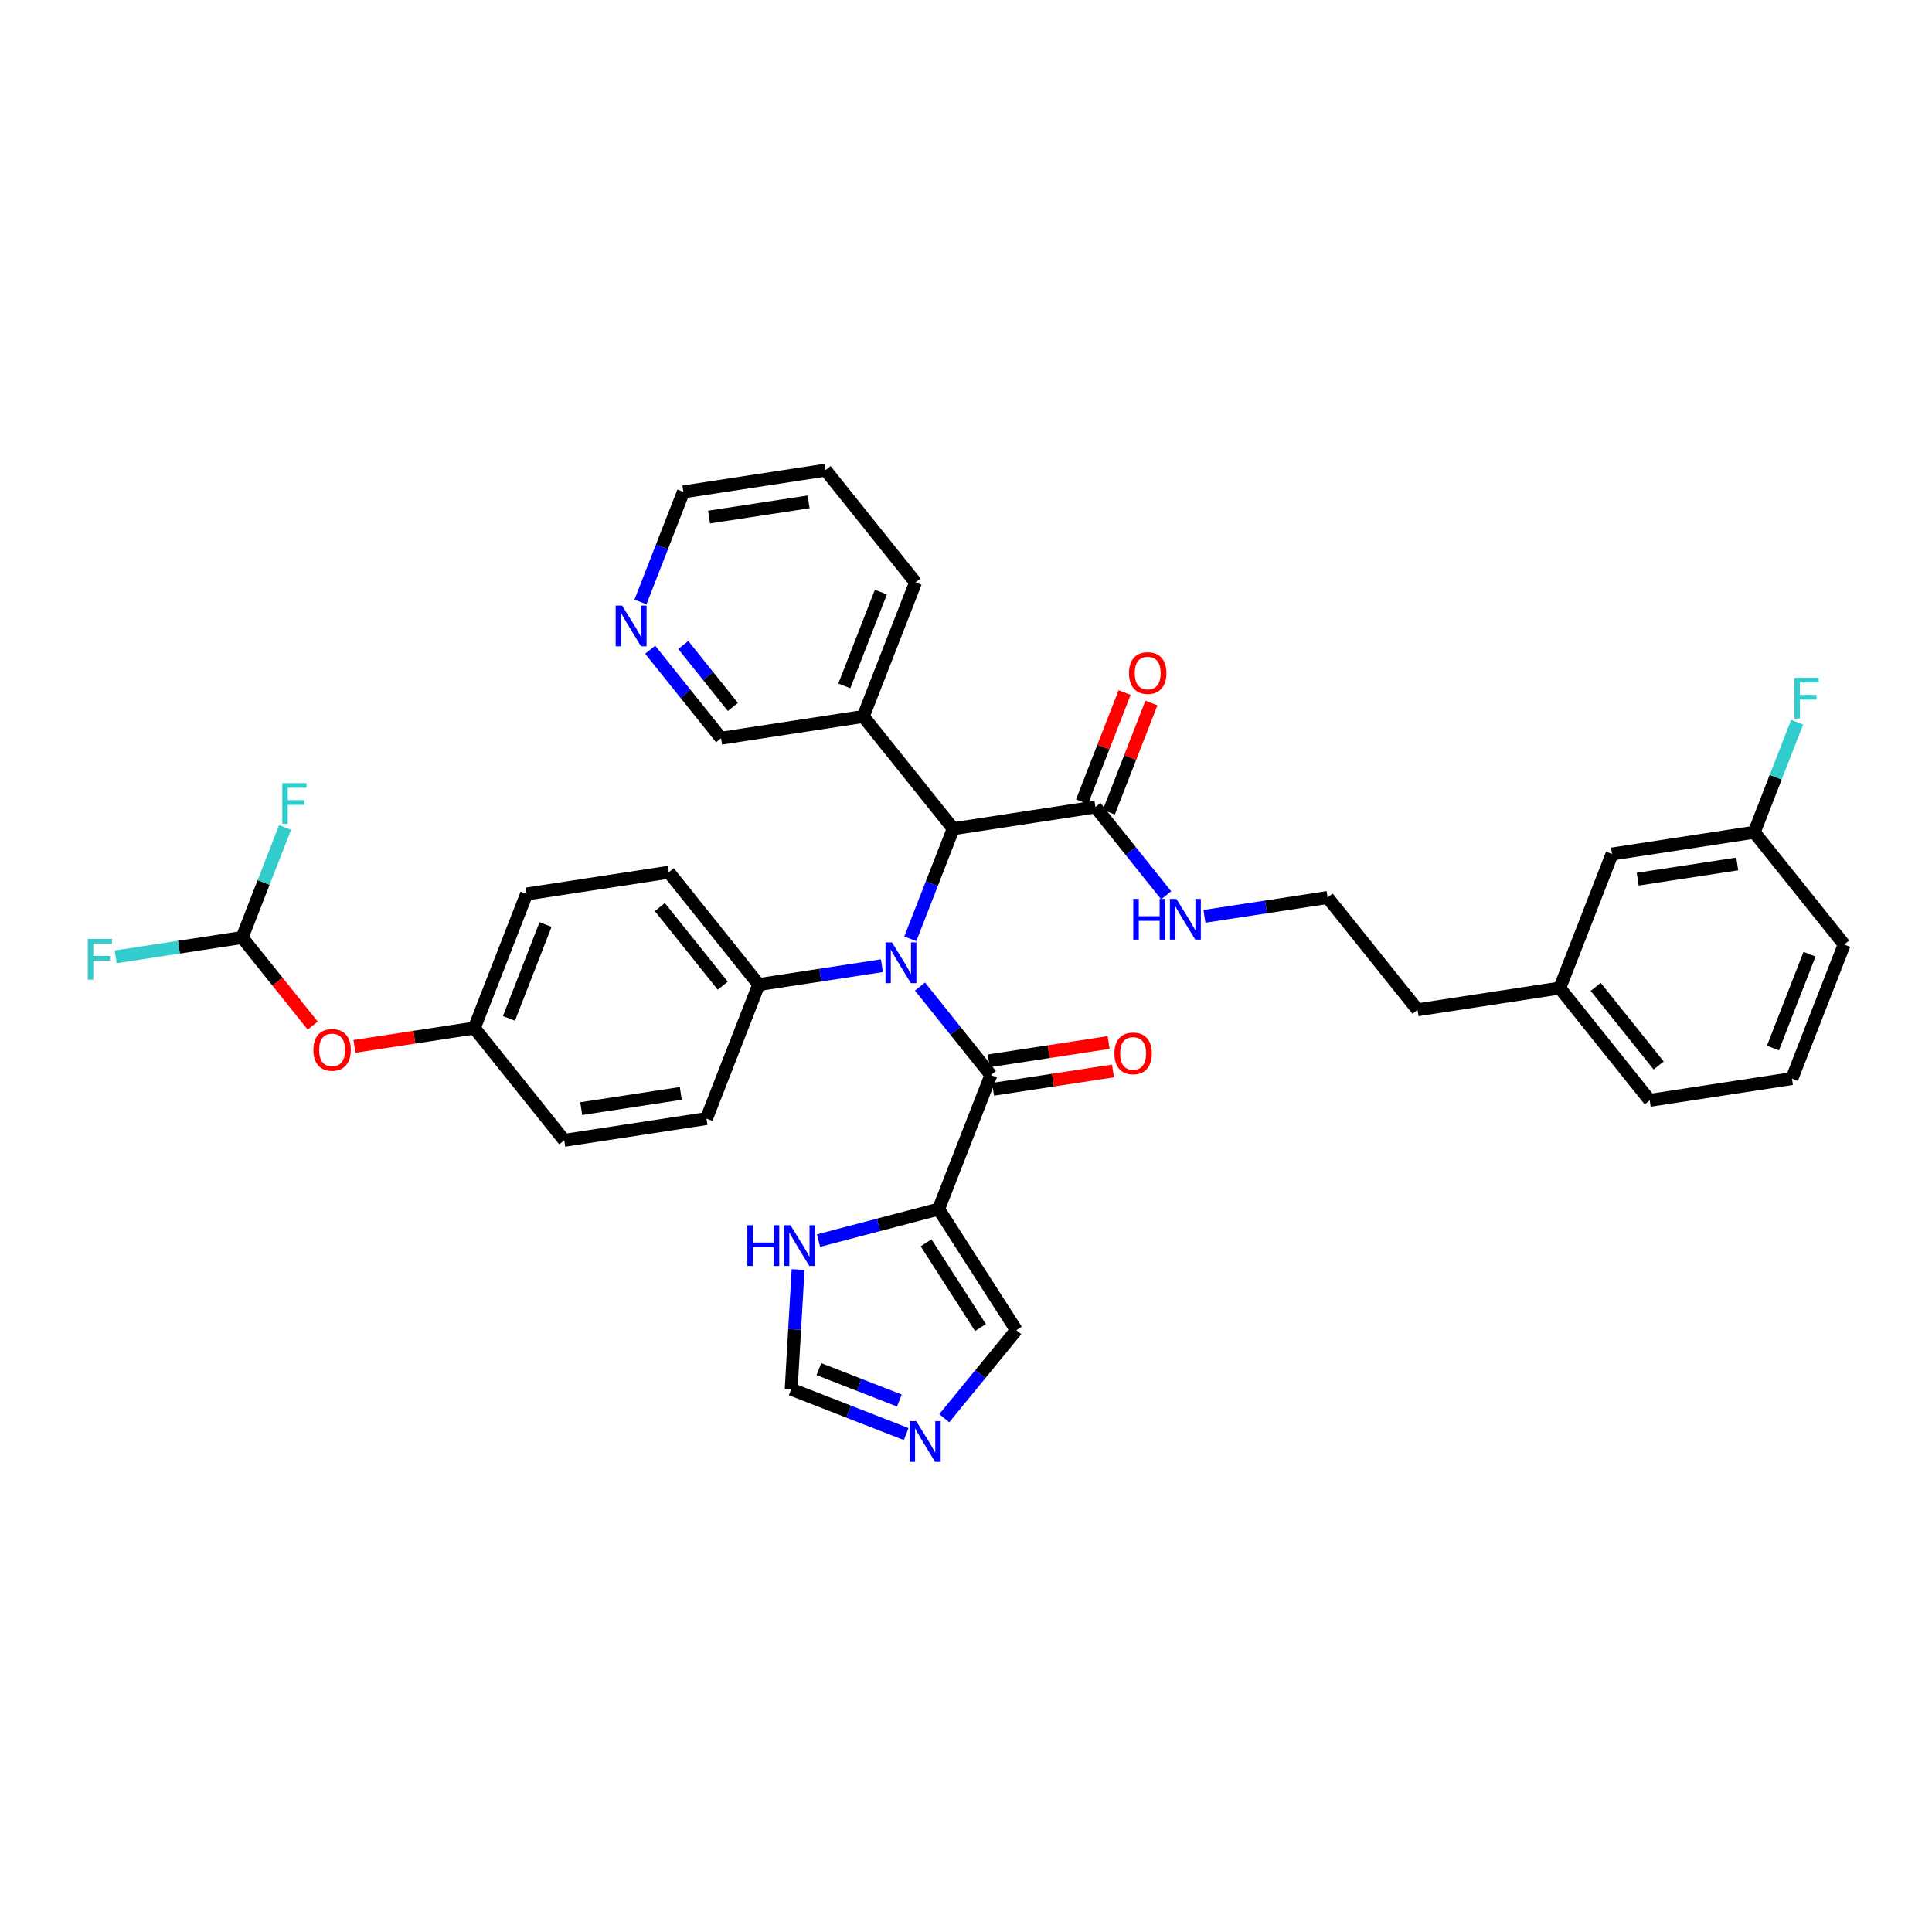 <?xml version='1.0' encoding='iso-8859-1'?>
<svg version='1.1' baseProfile='full'
              xmlns='http://www.w3.org/2000/svg'
                      xmlns:rdkit='http://www.rdkit.org/xml'
                      xmlns:xlink='http://www.w3.org/1999/xlink'
                  xml:space='preserve'
width='300px' height='300px' viewBox='0 0 300 300'>
<!-- END OF HEADER -->
<rect style='opacity:1.0;fill:#FFFFFF;stroke:none' width='300' height='300' x='0' y='0'> </rect>
<rect style='opacity:1.0;fill:#FFFFFF;stroke:none' width='300' height='300' x='0' y='0'> </rect>
<path class='bond-0 atom-0 atom-1' d='M 174.629,107.539 L 171.323,116.018' style='fill:none;fill-rule:evenodd;stroke:#FF0000;stroke-width:2.0px;stroke-linecap:butt;stroke-linejoin:miter;stroke-opacity:1' />
<path class='bond-0 atom-0 atom-1' d='M 171.323,116.018 L 168.017,124.497' style='fill:none;fill-rule:evenodd;stroke:#000000;stroke-width:2.0px;stroke-linecap:butt;stroke-linejoin:miter;stroke-opacity:1' />
<path class='bond-0 atom-0 atom-1' d='M 178.792,109.162 L 175.486,117.641' style='fill:none;fill-rule:evenodd;stroke:#FF0000;stroke-width:2.0px;stroke-linecap:butt;stroke-linejoin:miter;stroke-opacity:1' />
<path class='bond-0 atom-0 atom-1' d='M 175.486,117.641 L 172.179,126.12' style='fill:none;fill-rule:evenodd;stroke:#000000;stroke-width:2.0px;stroke-linecap:butt;stroke-linejoin:miter;stroke-opacity:1' />
<path class='bond-1 atom-1 atom-2' d='M 170.098,125.308 L 175.591,132.165' style='fill:none;fill-rule:evenodd;stroke:#000000;stroke-width:2.0px;stroke-linecap:butt;stroke-linejoin:miter;stroke-opacity:1' />
<path class='bond-1 atom-1 atom-2' d='M 175.591,132.165 L 181.084,139.022' style='fill:none;fill-rule:evenodd;stroke:#0000FF;stroke-width:2.0px;stroke-linecap:butt;stroke-linejoin:miter;stroke-opacity:1' />
<path class='bond-11 atom-1 atom-12' d='M 170.098,125.308 L 148.015,128.686' style='fill:none;fill-rule:evenodd;stroke:#000000;stroke-width:2.0px;stroke-linecap:butt;stroke-linejoin:miter;stroke-opacity:1' />
<path class='bond-2 atom-2 atom-3' d='M 187.023,142.291 L 196.585,140.828' style='fill:none;fill-rule:evenodd;stroke:#0000FF;stroke-width:2.0px;stroke-linecap:butt;stroke-linejoin:miter;stroke-opacity:1' />
<path class='bond-2 atom-2 atom-3' d='M 196.585,140.828 L 206.148,139.366' style='fill:none;fill-rule:evenodd;stroke:#000000;stroke-width:2.0px;stroke-linecap:butt;stroke-linejoin:miter;stroke-opacity:1' />
<path class='bond-3 atom-3 atom-4' d='M 206.148,139.366 L 220.115,156.801' style='fill:none;fill-rule:evenodd;stroke:#000000;stroke-width:2.0px;stroke-linecap:butt;stroke-linejoin:miter;stroke-opacity:1' />
<path class='bond-4 atom-4 atom-5' d='M 220.115,156.801 L 242.198,153.423' style='fill:none;fill-rule:evenodd;stroke:#000000;stroke-width:2.0px;stroke-linecap:butt;stroke-linejoin:miter;stroke-opacity:1' />
<path class='bond-5 atom-5 atom-6' d='M 242.198,153.423 L 256.165,170.859' style='fill:none;fill-rule:evenodd;stroke:#000000;stroke-width:2.0px;stroke-linecap:butt;stroke-linejoin:miter;stroke-opacity:1' />
<path class='bond-5 atom-5 atom-6' d='M 247.78,153.245 L 257.557,165.45' style='fill:none;fill-rule:evenodd;stroke:#000000;stroke-width:2.0px;stroke-linecap:butt;stroke-linejoin:miter;stroke-opacity:1' />
<path class='bond-36 atom-11 atom-5' d='M 250.314,132.61 L 242.198,153.423' style='fill:none;fill-rule:evenodd;stroke:#000000;stroke-width:2.0px;stroke-linecap:butt;stroke-linejoin:miter;stroke-opacity:1' />
<path class='bond-6 atom-6 atom-7' d='M 256.165,170.859 L 278.248,167.481' style='fill:none;fill-rule:evenodd;stroke:#000000;stroke-width:2.0px;stroke-linecap:butt;stroke-linejoin:miter;stroke-opacity:1' />
<path class='bond-7 atom-7 atom-8' d='M 278.248,167.481 L 286.364,146.667' style='fill:none;fill-rule:evenodd;stroke:#000000;stroke-width:2.0px;stroke-linecap:butt;stroke-linejoin:miter;stroke-opacity:1' />
<path class='bond-7 atom-7 atom-8' d='M 275.302,162.735 L 280.984,148.166' style='fill:none;fill-rule:evenodd;stroke:#000000;stroke-width:2.0px;stroke-linecap:butt;stroke-linejoin:miter;stroke-opacity:1' />
<path class='bond-8 atom-8 atom-9' d='M 286.364,146.667 L 272.397,129.232' style='fill:none;fill-rule:evenodd;stroke:#000000;stroke-width:2.0px;stroke-linecap:butt;stroke-linejoin:miter;stroke-opacity:1' />
<path class='bond-9 atom-9 atom-10' d='M 272.397,129.232 L 275.729,120.686' style='fill:none;fill-rule:evenodd;stroke:#000000;stroke-width:2.0px;stroke-linecap:butt;stroke-linejoin:miter;stroke-opacity:1' />
<path class='bond-9 atom-9 atom-10' d='M 275.729,120.686 L 279.062,112.14' style='fill:none;fill-rule:evenodd;stroke:#33CCCC;stroke-width:2.0px;stroke-linecap:butt;stroke-linejoin:miter;stroke-opacity:1' />
<path class='bond-10 atom-9 atom-11' d='M 272.397,129.232 L 250.314,132.61' style='fill:none;fill-rule:evenodd;stroke:#000000;stroke-width:2.0px;stroke-linecap:butt;stroke-linejoin:miter;stroke-opacity:1' />
<path class='bond-10 atom-9 atom-11' d='M 269.76,134.155 L 254.302,136.52' style='fill:none;fill-rule:evenodd;stroke:#000000;stroke-width:2.0px;stroke-linecap:butt;stroke-linejoin:miter;stroke-opacity:1' />
<path class='bond-12 atom-12 atom-13' d='M 148.015,128.686 L 134.048,111.251' style='fill:none;fill-rule:evenodd;stroke:#000000;stroke-width:2.0px;stroke-linecap:butt;stroke-linejoin:miter;stroke-opacity:1' />
<path class='bond-18 atom-12 atom-19' d='M 148.015,128.686 L 144.683,137.232' style='fill:none;fill-rule:evenodd;stroke:#000000;stroke-width:2.0px;stroke-linecap:butt;stroke-linejoin:miter;stroke-opacity:1' />
<path class='bond-18 atom-12 atom-19' d='M 144.683,137.232 L 141.35,145.778' style='fill:none;fill-rule:evenodd;stroke:#0000FF;stroke-width:2.0px;stroke-linecap:butt;stroke-linejoin:miter;stroke-opacity:1' />
<path class='bond-13 atom-13 atom-14' d='M 134.048,111.251 L 142.164,90.437' style='fill:none;fill-rule:evenodd;stroke:#000000;stroke-width:2.0px;stroke-linecap:butt;stroke-linejoin:miter;stroke-opacity:1' />
<path class='bond-13 atom-13 atom-14' d='M 131.103,106.505 L 136.784,91.936' style='fill:none;fill-rule:evenodd;stroke:#000000;stroke-width:2.0px;stroke-linecap:butt;stroke-linejoin:miter;stroke-opacity:1' />
<path class='bond-37 atom-18 atom-13' d='M 111.965,114.629 L 134.048,111.251' style='fill:none;fill-rule:evenodd;stroke:#000000;stroke-width:2.0px;stroke-linecap:butt;stroke-linejoin:miter;stroke-opacity:1' />
<path class='bond-14 atom-14 atom-15' d='M 142.164,90.437 L 128.197,73.002' style='fill:none;fill-rule:evenodd;stroke:#000000;stroke-width:2.0px;stroke-linecap:butt;stroke-linejoin:miter;stroke-opacity:1' />
<path class='bond-15 atom-15 atom-16' d='M 128.197,73.002 L 106.114,76.38' style='fill:none;fill-rule:evenodd;stroke:#000000;stroke-width:2.0px;stroke-linecap:butt;stroke-linejoin:miter;stroke-opacity:1' />
<path class='bond-15 atom-15 atom-16' d='M 125.561,77.925 L 110.103,80.29' style='fill:none;fill-rule:evenodd;stroke:#000000;stroke-width:2.0px;stroke-linecap:butt;stroke-linejoin:miter;stroke-opacity:1' />
<path class='bond-16 atom-16 atom-17' d='M 106.114,76.38 L 102.782,84.926' style='fill:none;fill-rule:evenodd;stroke:#000000;stroke-width:2.0px;stroke-linecap:butt;stroke-linejoin:miter;stroke-opacity:1' />
<path class='bond-16 atom-16 atom-17' d='M 102.782,84.926 L 99.45,93.471' style='fill:none;fill-rule:evenodd;stroke:#0000FF;stroke-width:2.0px;stroke-linecap:butt;stroke-linejoin:miter;stroke-opacity:1' />
<path class='bond-17 atom-17 atom-18' d='M 100.956,100.886 L 106.461,107.757' style='fill:none;fill-rule:evenodd;stroke:#0000FF;stroke-width:2.0px;stroke-linecap:butt;stroke-linejoin:miter;stroke-opacity:1' />
<path class='bond-17 atom-17 atom-18' d='M 106.461,107.757 L 111.965,114.629' style='fill:none;fill-rule:evenodd;stroke:#000000;stroke-width:2.0px;stroke-linecap:butt;stroke-linejoin:miter;stroke-opacity:1' />
<path class='bond-17 atom-17 atom-18' d='M 106.095,100.154 L 109.948,104.964' style='fill:none;fill-rule:evenodd;stroke:#0000FF;stroke-width:2.0px;stroke-linecap:butt;stroke-linejoin:miter;stroke-opacity:1' />
<path class='bond-17 atom-17 atom-18' d='M 109.948,104.964 L 113.801,109.774' style='fill:none;fill-rule:evenodd;stroke:#000000;stroke-width:2.0px;stroke-linecap:butt;stroke-linejoin:miter;stroke-opacity:1' />
<path class='bond-19 atom-19 atom-20' d='M 142.857,153.192 L 148.361,160.063' style='fill:none;fill-rule:evenodd;stroke:#0000FF;stroke-width:2.0px;stroke-linecap:butt;stroke-linejoin:miter;stroke-opacity:1' />
<path class='bond-19 atom-19 atom-20' d='M 148.361,160.063 L 153.866,166.935' style='fill:none;fill-rule:evenodd;stroke:#000000;stroke-width:2.0px;stroke-linecap:butt;stroke-linejoin:miter;stroke-opacity:1' />
<path class='bond-26 atom-19 atom-27' d='M 136.941,149.952 L 127.379,151.415' style='fill:none;fill-rule:evenodd;stroke:#0000FF;stroke-width:2.0px;stroke-linecap:butt;stroke-linejoin:miter;stroke-opacity:1' />
<path class='bond-26 atom-19 atom-27' d='M 127.379,151.415 L 117.816,152.877' style='fill:none;fill-rule:evenodd;stroke:#000000;stroke-width:2.0px;stroke-linecap:butt;stroke-linejoin:miter;stroke-opacity:1' />
<path class='bond-20 atom-20 atom-21' d='M 154.204,169.143 L 163.514,167.719' style='fill:none;fill-rule:evenodd;stroke:#000000;stroke-width:2.0px;stroke-linecap:butt;stroke-linejoin:miter;stroke-opacity:1' />
<path class='bond-20 atom-20 atom-21' d='M 163.514,167.719 L 172.824,166.295' style='fill:none;fill-rule:evenodd;stroke:#FF0000;stroke-width:2.0px;stroke-linecap:butt;stroke-linejoin:miter;stroke-opacity:1' />
<path class='bond-20 atom-20 atom-21' d='M 153.528,164.727 L 162.838,163.302' style='fill:none;fill-rule:evenodd;stroke:#000000;stroke-width:2.0px;stroke-linecap:butt;stroke-linejoin:miter;stroke-opacity:1' />
<path class='bond-20 atom-20 atom-21' d='M 162.838,163.302 L 172.148,161.878' style='fill:none;fill-rule:evenodd;stroke:#FF0000;stroke-width:2.0px;stroke-linecap:butt;stroke-linejoin:miter;stroke-opacity:1' />
<path class='bond-21 atom-20 atom-22' d='M 153.866,166.935 L 145.75,187.748' style='fill:none;fill-rule:evenodd;stroke:#000000;stroke-width:2.0px;stroke-linecap:butt;stroke-linejoin:miter;stroke-opacity:1' />
<path class='bond-22 atom-22 atom-23' d='M 145.75,187.748 L 157.818,206.548' style='fill:none;fill-rule:evenodd;stroke:#000000;stroke-width:2.0px;stroke-linecap:butt;stroke-linejoin:miter;stroke-opacity:1' />
<path class='bond-22 atom-22 atom-23' d='M 143.8,192.982 L 152.248,206.142' style='fill:none;fill-rule:evenodd;stroke:#000000;stroke-width:2.0px;stroke-linecap:butt;stroke-linejoin:miter;stroke-opacity:1' />
<path class='bond-38 atom-26 atom-22' d='M 127.099,192.64 L 136.424,190.194' style='fill:none;fill-rule:evenodd;stroke:#0000FF;stroke-width:2.0px;stroke-linecap:butt;stroke-linejoin:miter;stroke-opacity:1' />
<path class='bond-38 atom-26 atom-22' d='M 136.424,190.194 L 145.75,187.748' style='fill:none;fill-rule:evenodd;stroke:#000000;stroke-width:2.0px;stroke-linecap:butt;stroke-linejoin:miter;stroke-opacity:1' />
<path class='bond-23 atom-23 atom-24' d='M 157.818,206.548 L 152.221,213.385' style='fill:none;fill-rule:evenodd;stroke:#000000;stroke-width:2.0px;stroke-linecap:butt;stroke-linejoin:miter;stroke-opacity:1' />
<path class='bond-23 atom-23 atom-24' d='M 152.221,213.385 L 146.625,220.221' style='fill:none;fill-rule:evenodd;stroke:#0000FF;stroke-width:2.0px;stroke-linecap:butt;stroke-linejoin:miter;stroke-opacity:1' />
<path class='bond-24 atom-24 atom-25' d='M 140.709,222.681 L 131.782,219.2' style='fill:none;fill-rule:evenodd;stroke:#0000FF;stroke-width:2.0px;stroke-linecap:butt;stroke-linejoin:miter;stroke-opacity:1' />
<path class='bond-24 atom-24 atom-25' d='M 131.782,219.2 L 122.854,215.719' style='fill:none;fill-rule:evenodd;stroke:#000000;stroke-width:2.0px;stroke-linecap:butt;stroke-linejoin:miter;stroke-opacity:1' />
<path class='bond-24 atom-24 atom-25' d='M 139.654,217.474 L 133.405,215.037' style='fill:none;fill-rule:evenodd;stroke:#0000FF;stroke-width:2.0px;stroke-linecap:butt;stroke-linejoin:miter;stroke-opacity:1' />
<path class='bond-24 atom-24 atom-25' d='M 133.405,215.037 L 127.155,212.6' style='fill:none;fill-rule:evenodd;stroke:#000000;stroke-width:2.0px;stroke-linecap:butt;stroke-linejoin:miter;stroke-opacity:1' />
<path class='bond-25 atom-25 atom-26' d='M 122.854,215.719 L 123.39,206.428' style='fill:none;fill-rule:evenodd;stroke:#000000;stroke-width:2.0px;stroke-linecap:butt;stroke-linejoin:miter;stroke-opacity:1' />
<path class='bond-25 atom-25 atom-26' d='M 123.39,206.428 L 123.926,197.138' style='fill:none;fill-rule:evenodd;stroke:#0000FF;stroke-width:2.0px;stroke-linecap:butt;stroke-linejoin:miter;stroke-opacity:1' />
<path class='bond-27 atom-27 atom-28' d='M 117.816,152.877 L 103.849,135.442' style='fill:none;fill-rule:evenodd;stroke:#000000;stroke-width:2.0px;stroke-linecap:butt;stroke-linejoin:miter;stroke-opacity:1' />
<path class='bond-27 atom-27 atom-28' d='M 112.234,153.055 L 102.457,140.851' style='fill:none;fill-rule:evenodd;stroke:#000000;stroke-width:2.0px;stroke-linecap:butt;stroke-linejoin:miter;stroke-opacity:1' />
<path class='bond-39 atom-36 atom-27' d='M 109.7,173.691 L 117.816,152.877' style='fill:none;fill-rule:evenodd;stroke:#000000;stroke-width:2.0px;stroke-linecap:butt;stroke-linejoin:miter;stroke-opacity:1' />
<path class='bond-28 atom-28 atom-29' d='M 103.849,135.442 L 81.766,138.82' style='fill:none;fill-rule:evenodd;stroke:#000000;stroke-width:2.0px;stroke-linecap:butt;stroke-linejoin:miter;stroke-opacity:1' />
<path class='bond-29 atom-29 atom-30' d='M 81.766,138.82 L 73.65,159.633' style='fill:none;fill-rule:evenodd;stroke:#000000;stroke-width:2.0px;stroke-linecap:butt;stroke-linejoin:miter;stroke-opacity:1' />
<path class='bond-29 atom-29 atom-30' d='M 84.712,143.565 L 79.03,158.135' style='fill:none;fill-rule:evenodd;stroke:#000000;stroke-width:2.0px;stroke-linecap:butt;stroke-linejoin:miter;stroke-opacity:1' />
<path class='bond-30 atom-30 atom-31' d='M 73.65,159.633 L 64.34,161.057' style='fill:none;fill-rule:evenodd;stroke:#000000;stroke-width:2.0px;stroke-linecap:butt;stroke-linejoin:miter;stroke-opacity:1' />
<path class='bond-30 atom-30 atom-31' d='M 64.34,161.057 L 55.03,162.482' style='fill:none;fill-rule:evenodd;stroke:#FF0000;stroke-width:2.0px;stroke-linecap:butt;stroke-linejoin:miter;stroke-opacity:1' />
<path class='bond-34 atom-30 atom-35' d='M 73.65,159.633 L 87.617,177.069' style='fill:none;fill-rule:evenodd;stroke:#000000;stroke-width:2.0px;stroke-linecap:butt;stroke-linejoin:miter;stroke-opacity:1' />
<path class='bond-31 atom-31 atom-32' d='M 48.557,159.254 L 43.079,152.415' style='fill:none;fill-rule:evenodd;stroke:#FF0000;stroke-width:2.0px;stroke-linecap:butt;stroke-linejoin:miter;stroke-opacity:1' />
<path class='bond-31 atom-31 atom-32' d='M 43.079,152.415 L 37.6,145.576' style='fill:none;fill-rule:evenodd;stroke:#000000;stroke-width:2.0px;stroke-linecap:butt;stroke-linejoin:miter;stroke-opacity:1' />
<path class='bond-32 atom-32 atom-33' d='M 37.6,145.576 L 27.779,147.078' style='fill:none;fill-rule:evenodd;stroke:#000000;stroke-width:2.0px;stroke-linecap:butt;stroke-linejoin:miter;stroke-opacity:1' />
<path class='bond-32 atom-32 atom-33' d='M 27.779,147.078 L 17.957,148.581' style='fill:none;fill-rule:evenodd;stroke:#33CCCC;stroke-width:2.0px;stroke-linecap:butt;stroke-linejoin:miter;stroke-opacity:1' />
<path class='bond-33 atom-32 atom-34' d='M 37.6,145.576 L 40.933,137.03' style='fill:none;fill-rule:evenodd;stroke:#000000;stroke-width:2.0px;stroke-linecap:butt;stroke-linejoin:miter;stroke-opacity:1' />
<path class='bond-33 atom-32 atom-34' d='M 40.933,137.03 L 44.265,128.484' style='fill:none;fill-rule:evenodd;stroke:#33CCCC;stroke-width:2.0px;stroke-linecap:butt;stroke-linejoin:miter;stroke-opacity:1' />
<path class='bond-35 atom-35 atom-36' d='M 87.617,177.069 L 109.7,173.691' style='fill:none;fill-rule:evenodd;stroke:#000000;stroke-width:2.0px;stroke-linecap:butt;stroke-linejoin:miter;stroke-opacity:1' />
<path class='bond-35 atom-35 atom-36' d='M 90.254,172.145 L 105.712,169.781' style='fill:none;fill-rule:evenodd;stroke:#000000;stroke-width:2.0px;stroke-linecap:butt;stroke-linejoin:miter;stroke-opacity:1' />
<path  class='atom-0' d='M 175.31 104.513
Q 175.31 102.994, 176.061 102.145
Q 176.811 101.296, 178.214 101.296
Q 179.617 101.296, 180.368 102.145
Q 181.118 102.994, 181.118 104.513
Q 181.118 106.05, 180.359 106.925
Q 179.599 107.792, 178.214 107.792
Q 176.82 107.792, 176.061 106.925
Q 175.31 106.059, 175.31 104.513
M 178.214 107.077
Q 179.179 107.077, 179.698 106.434
Q 180.225 105.782, 180.225 104.513
Q 180.225 103.271, 179.698 102.645
Q 179.179 102.011, 178.214 102.011
Q 177.249 102.011, 176.722 102.636
Q 176.204 103.262, 176.204 104.513
Q 176.204 105.79, 176.722 106.434
Q 177.249 107.077, 178.214 107.077
' fill='#FF0000'/>
<path  class='atom-2' d='M 175.973 139.58
L 176.831 139.58
L 176.831 142.27
L 180.066 142.27
L 180.066 139.58
L 180.924 139.58
L 180.924 145.907
L 180.066 145.907
L 180.066 142.985
L 176.831 142.985
L 176.831 145.907
L 175.973 145.907
L 175.973 139.58
' fill='#0000FF'/>
<path  class='atom-2' d='M 182.666 139.58
L 184.74 142.931
Q 184.945 143.262, 185.276 143.861
Q 185.606 144.459, 185.624 144.495
L 185.624 139.58
L 186.464 139.58
L 186.464 145.907
L 185.597 145.907
L 183.372 142.243
Q 183.113 141.814, 182.836 141.323
Q 182.568 140.831, 182.488 140.679
L 182.488 145.907
L 181.666 145.907
L 181.666 139.58
L 182.666 139.58
' fill='#0000FF'/>
<path  class='atom-10' d='M 278.632 105.255
L 282.394 105.255
L 282.394 105.979
L 279.481 105.979
L 279.481 107.9
L 282.072 107.9
L 282.072 108.633
L 279.481 108.633
L 279.481 111.582
L 278.632 111.582
L 278.632 105.255
' fill='#33CCCC'/>
<path  class='atom-17' d='M 96.6 94.03
L 98.673 97.381
Q 98.879 97.712, 99.209 98.31
Q 99.54 98.909, 99.558 98.945
L 99.558 94.03
L 100.398 94.03
L 100.398 100.357
L 99.531 100.357
L 97.306 96.693
Q 97.047 96.264, 96.77 95.772
Q 96.502 95.281, 96.421 95.129
L 96.421 100.357
L 95.599 100.357
L 95.599 94.03
L 96.6 94.03
' fill='#0000FF'/>
<path  class='atom-19' d='M 138.501 146.336
L 140.574 149.687
Q 140.779 150.018, 141.11 150.616
Q 141.44 151.215, 141.458 151.251
L 141.458 146.336
L 142.298 146.336
L 142.298 152.663
L 141.432 152.663
L 139.206 148.999
Q 138.947 148.57, 138.67 148.079
Q 138.402 147.587, 138.322 147.435
L 138.322 152.663
L 137.5 152.663
L 137.5 146.336
L 138.501 146.336
' fill='#0000FF'/>
<path  class='atom-21' d='M 173.045 163.575
Q 173.045 162.056, 173.795 161.207
Q 174.546 160.358, 175.949 160.358
Q 177.352 160.358, 178.102 161.207
Q 178.853 162.056, 178.853 163.575
Q 178.853 165.112, 178.093 165.988
Q 177.334 166.854, 175.949 166.854
Q 174.555 166.854, 173.795 165.988
Q 173.045 165.121, 173.045 163.575
M 175.949 166.139
Q 176.914 166.139, 177.432 165.496
Q 177.959 164.844, 177.959 163.575
Q 177.959 162.333, 177.432 161.707
Q 176.914 161.073, 175.949 161.073
Q 174.984 161.073, 174.457 161.698
Q 173.938 162.324, 173.938 163.575
Q 173.938 164.853, 174.457 165.496
Q 174.984 166.139, 175.949 166.139
' fill='#FF0000'/>
<path  class='atom-24' d='M 142.269 220.671
L 144.342 224.022
Q 144.547 224.353, 144.878 224.952
Q 145.209 225.551, 145.226 225.586
L 145.226 220.671
L 146.066 220.671
L 146.066 226.998
L 145.2 226.998
L 142.975 223.334
Q 142.715 222.905, 142.438 222.414
Q 142.17 221.923, 142.09 221.771
L 142.09 226.998
L 141.268 226.998
L 141.268 220.671
L 142.269 220.671
' fill='#0000FF'/>
<path  class='atom-26' d='M 116.049 190.253
L 116.907 190.253
L 116.907 192.942
L 120.142 192.942
L 120.142 190.253
L 121 190.253
L 121 196.579
L 120.142 196.579
L 120.142 193.657
L 116.907 193.657
L 116.907 196.579
L 116.049 196.579
L 116.049 190.253
' fill='#0000FF'/>
<path  class='atom-26' d='M 122.742 190.253
L 124.816 193.604
Q 125.021 193.934, 125.352 194.533
Q 125.682 195.132, 125.7 195.167
L 125.7 190.253
L 126.54 190.253
L 126.54 196.579
L 125.673 196.579
L 123.448 192.916
Q 123.189 192.487, 122.912 191.995
Q 122.644 191.504, 122.564 191.352
L 122.564 196.579
L 121.742 196.579
L 121.742 190.253
L 122.742 190.253
' fill='#0000FF'/>
<path  class='atom-31' d='M 48.663 163.029
Q 48.663 161.51, 49.414 160.661
Q 50.164 159.812, 51.567 159.812
Q 52.97 159.812, 53.721 160.661
Q 54.471 161.51, 54.471 163.029
Q 54.471 164.566, 53.712 165.442
Q 52.952 166.309, 51.567 166.309
Q 50.173 166.309, 49.414 165.442
Q 48.663 164.575, 48.663 163.029
M 51.567 165.594
Q 52.532 165.594, 53.051 164.95
Q 53.578 164.298, 53.578 163.029
Q 53.578 161.787, 53.051 161.162
Q 52.532 160.527, 51.567 160.527
Q 50.602 160.527, 50.075 161.153
Q 49.557 161.778, 49.557 163.029
Q 49.557 164.307, 50.075 164.95
Q 50.602 165.594, 51.567 165.594
' fill='#FF0000'/>
<path  class='atom-33' d='M 13.636 145.79
L 17.398 145.79
L 17.398 146.514
L 14.485 146.514
L 14.485 148.436
L 17.077 148.436
L 17.077 149.168
L 14.485 149.168
L 14.485 152.117
L 13.636 152.117
L 13.636 145.79
' fill='#33CCCC'/>
<path  class='atom-34' d='M 43.835 121.599
L 47.597 121.599
L 47.597 122.323
L 44.684 122.323
L 44.684 124.244
L 47.276 124.244
L 47.276 124.977
L 44.684 124.977
L 44.684 127.926
L 43.835 127.926
L 43.835 121.599
' fill='#33CCCC'/>
</svg>
